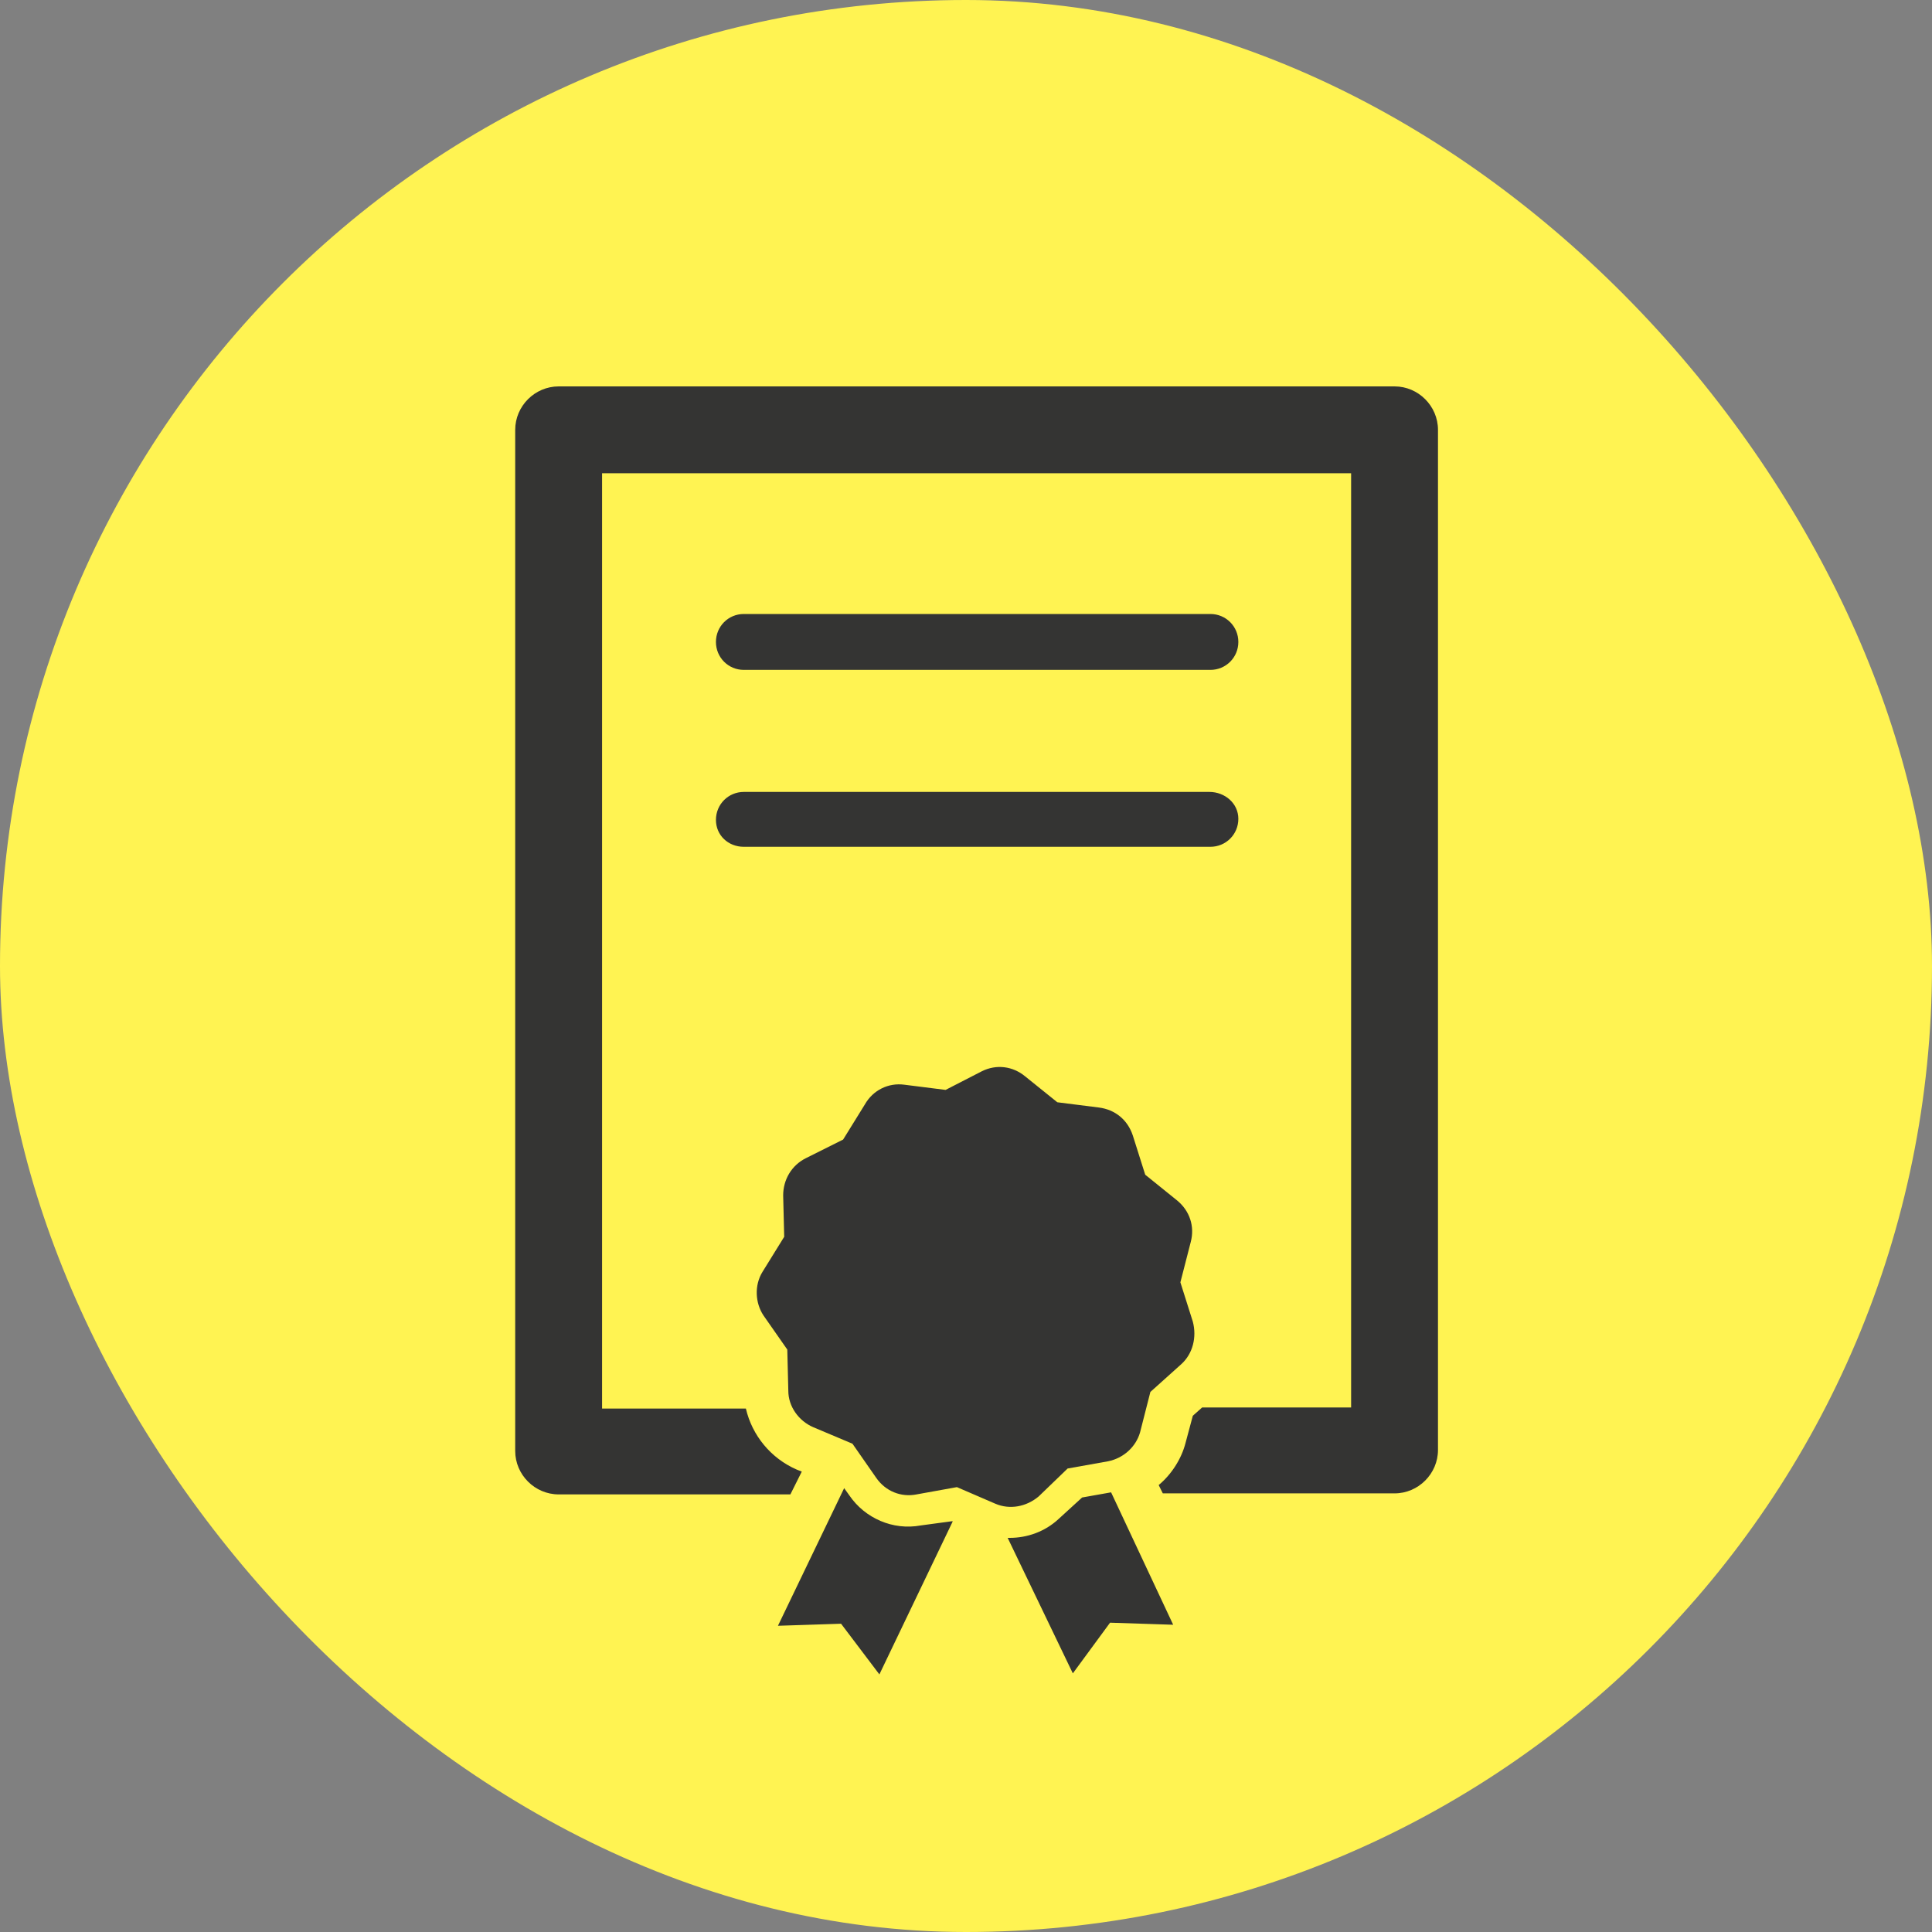 <?xml version="1.0" encoding="UTF-8"?> <svg xmlns="http://www.w3.org/2000/svg" width="30" height="30" viewBox="0 0 30 30" fill="none"><rect x="0" y="0" width="30" height="30" fill="#808080" stroke="none"/> <rect width="30" height="30" rx="15" fill="#FFF352"></rect> <path d="M11.55 10.402H18.795C19.036 10.402 19.229 10.209 19.229 9.968C19.229 9.727 19.036 9.534 18.795 9.534H11.55C11.309 9.534 11.117 9.727 11.117 9.968C11.117 10.209 11.309 10.402 11.55 10.402ZM11.55 13.149H18.795C19.036 13.149 19.229 12.956 19.229 12.715C19.229 12.474 19.02 12.297 18.779 12.297H11.55C11.309 12.297 11.117 12.49 11.117 12.731C11.117 12.972 11.309 13.149 11.55 13.149ZM14.297 23.687C13.863 23.767 13.43 23.574 13.189 23.221L13.108 23.108L12.08 25.245L13.06 25.213L13.655 26L14.795 23.622H14.779L14.297 23.687ZM16.803 23.253L16.434 23.59C16.225 23.783 15.952 23.88 15.679 23.88C15.663 23.88 15.663 23.88 15.647 23.88L16.659 25.984L17.237 25.197L18.217 25.229L17.253 23.173L16.803 23.253ZM16.578 22.803L17.205 22.691C17.446 22.643 17.639 22.466 17.703 22.241L17.863 21.614L18.345 21.181C18.522 21.02 18.586 20.763 18.522 20.522L18.329 19.912L18.49 19.285C18.554 19.044 18.474 18.803 18.281 18.643L17.783 18.241L17.59 17.631C17.51 17.39 17.317 17.229 17.06 17.197L16.418 17.116L15.92 16.715C15.727 16.554 15.47 16.522 15.245 16.635L14.683 16.924L14.04 16.843C13.799 16.811 13.558 16.924 13.43 17.149L13.092 17.695L12.514 17.984C12.289 18.096 12.161 18.321 12.161 18.562L12.177 19.205L11.839 19.751C11.711 19.96 11.727 20.233 11.855 20.426L12.225 20.956L12.241 21.598C12.241 21.839 12.402 22.064 12.627 22.161L13.237 22.418L13.606 22.948C13.751 23.157 13.992 23.253 14.233 23.205L14.859 23.092L15.454 23.349C15.679 23.446 15.936 23.398 16.128 23.237L16.578 22.803Z" fill="#343433"></path> <path d="M21.655 6H15.165H8.675C8.305 6 8 6.305 8 6.675V22.53C8 22.9 8.305 23.205 8.675 23.205H12.273L12.45 22.851L12.37 22.819C11.968 22.643 11.679 22.289 11.582 21.872H9.349V7.349H15.165H20.98V21.855H18.667L18.522 21.984L18.41 22.402C18.345 22.659 18.185 22.9 17.992 23.06L18.056 23.189H21.655C22.024 23.189 22.329 22.884 22.329 22.514V6.675C22.329 6.305 22.024 6 21.655 6Z" fill="#343433"></path> </svg> 